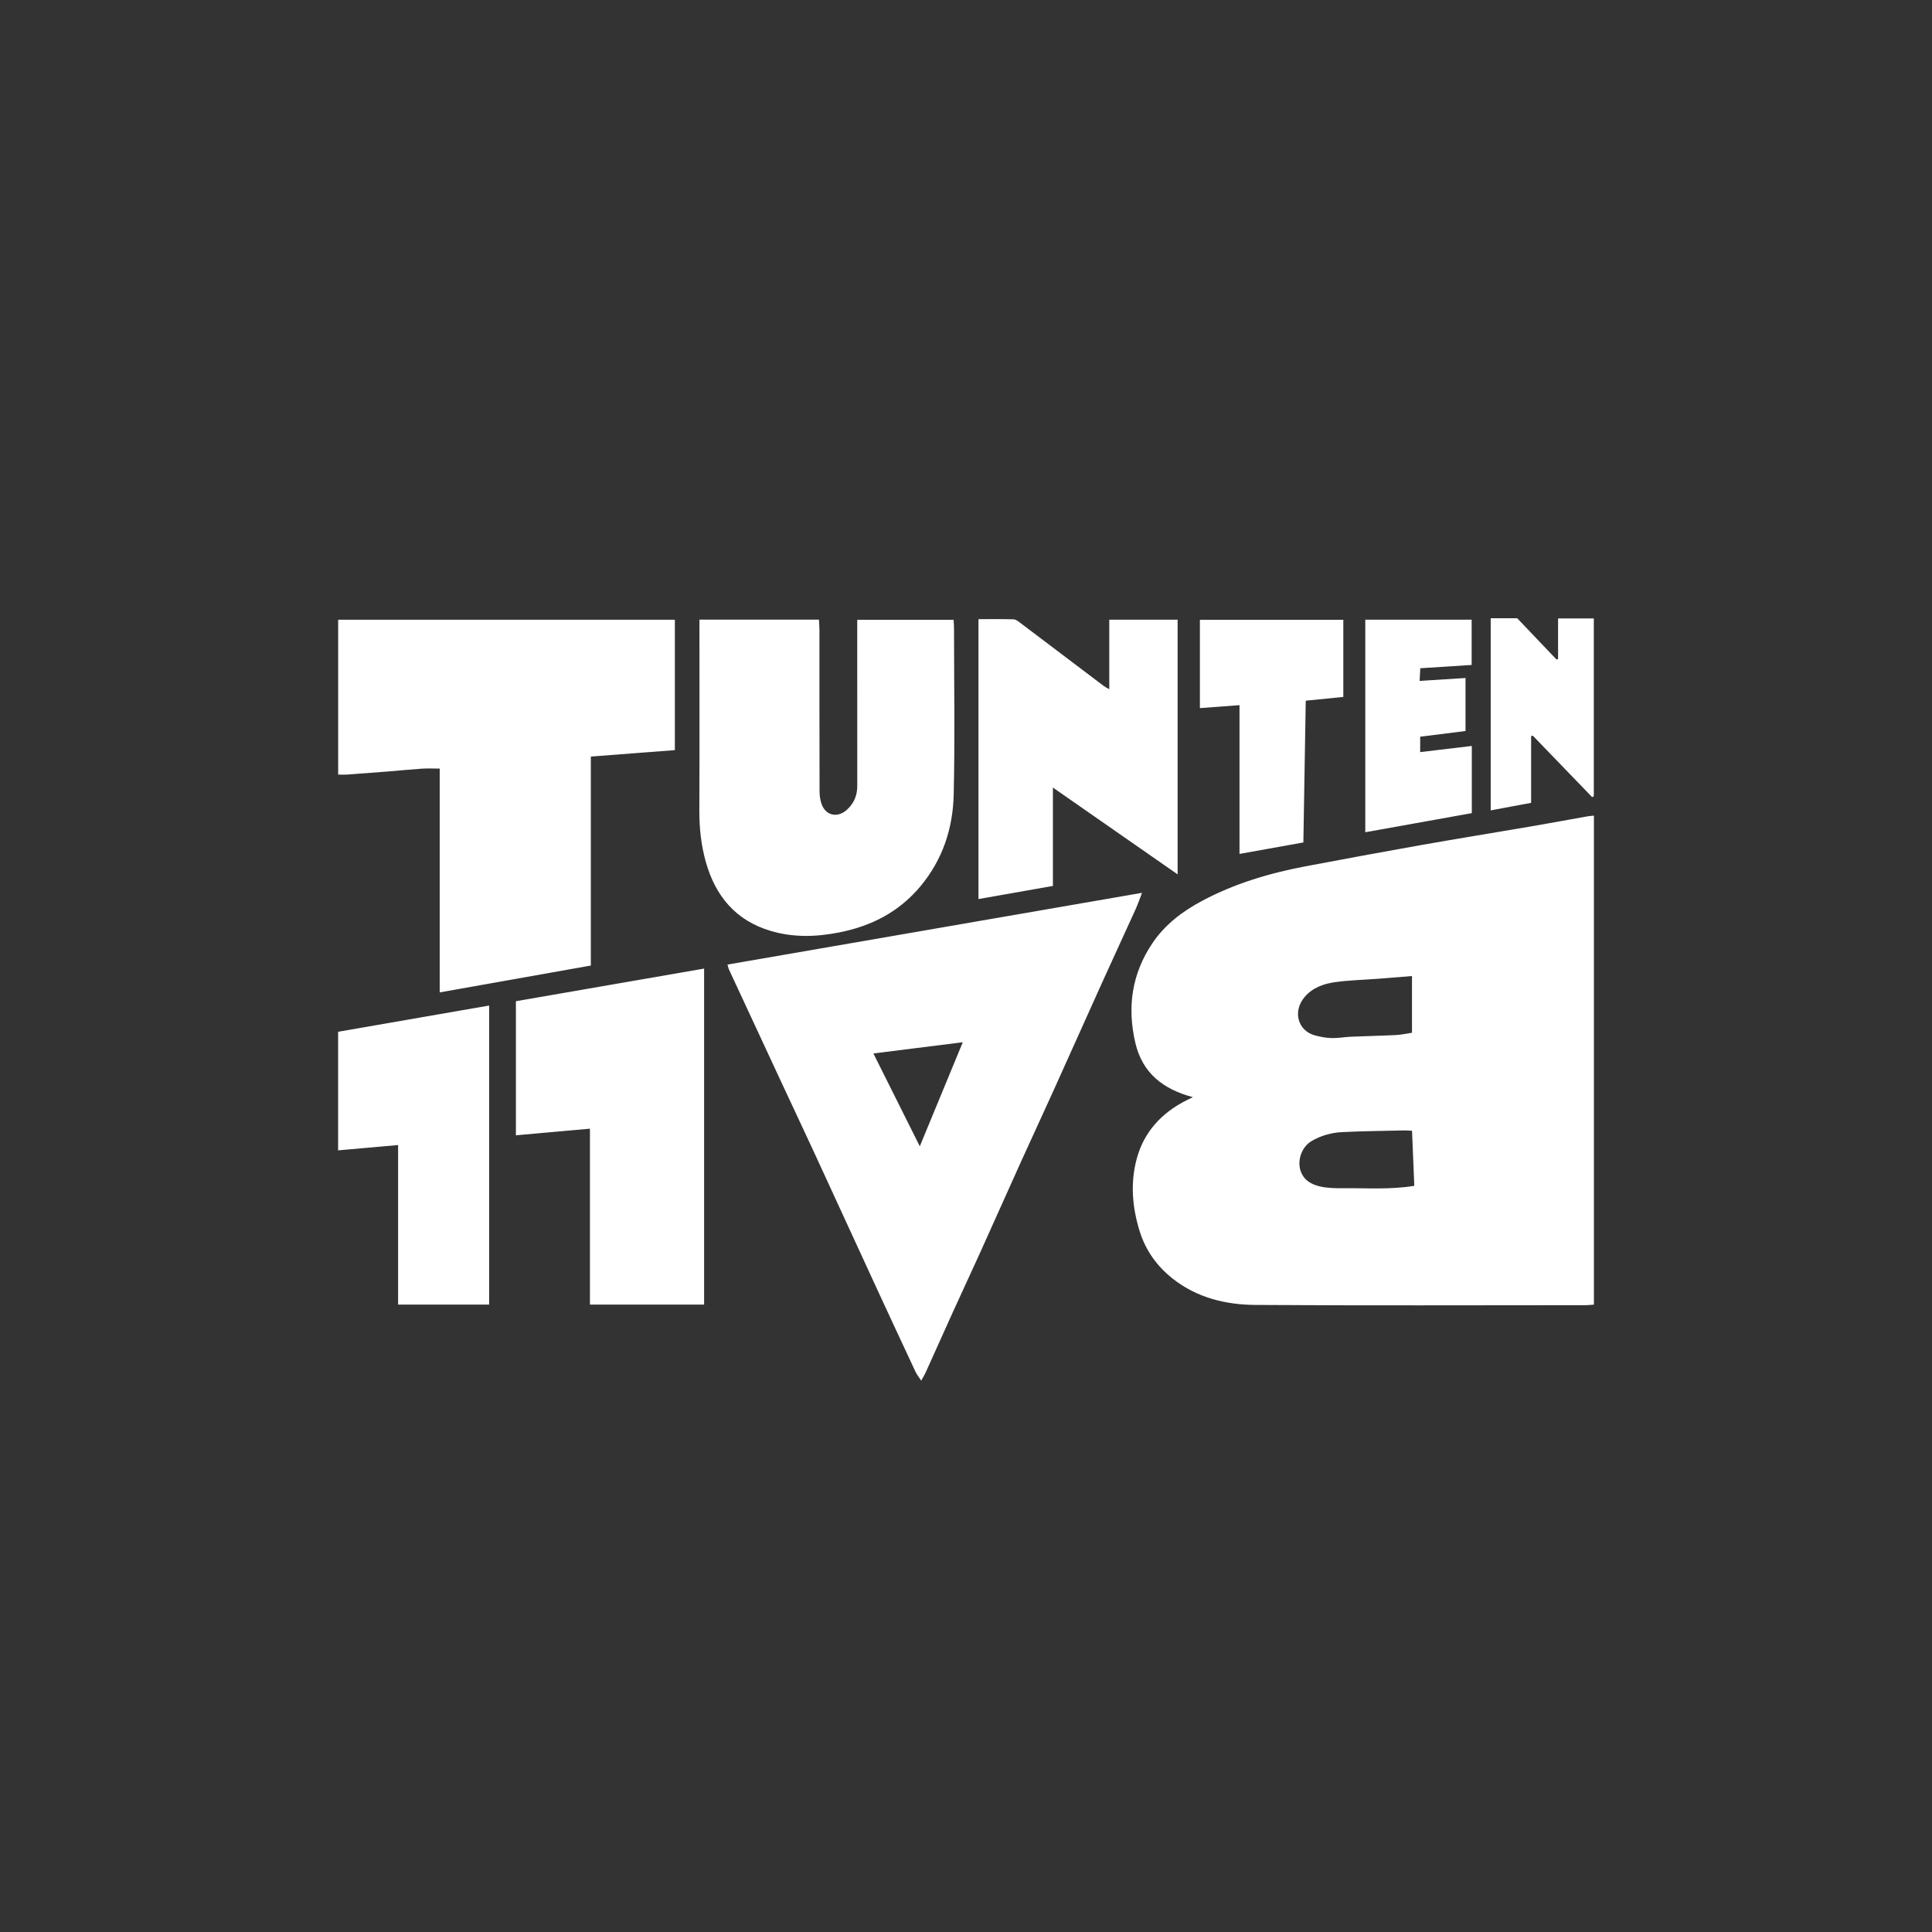<svg width="200px" height="200px" viewBox="0 0 200 200" version="1.1" xmlns="http://www.w3.org/2000/svg" xmlns:xlink="http://www.w3.org/1999/xlink">
    <rect x="0" y="0" width="200" height="200" fill="#333333" stroke="none"/>
    <g id="Page-1" stroke="none" stroke-width="1" fill="none" fill-rule="evenodd">
        <g id="Page"></g>
        <path d="M146.407,122.757 C146.329,120.846 146.252,118.977 146.173,117.057 C145.845,117.043 145.583,117.016 145.322,117.022 C143.194,117.071 141.064,117.092 138.938,117.196 C137.823,117.252 136.742,117.55 135.762,118.131 C134.768,118.719 134.277,120.074 134.627,121.176 C134.942,122.167 135.743,122.609 136.628,122.817 C137.416,123.002 138.261,123.01 139.079,123.002 C141.47,122.979 143.871,123.169 146.407,122.757 Z M136.14,107.19 C136.698,107.337 137.28,107.446 137.853,107.461 C138.511,107.479 139.171,107.351 139.831,107.322 C141.396,107.254 142.963,107.225 144.527,107.146 C145.072,107.118 145.613,106.993 146.168,106.91 L146.168,101.039 C144.947,101.138 143.793,101.236 142.637,101.323 C141.16,101.436 139.671,101.465 138.206,101.672 C137.023,101.839 135.879,102.239 135.056,103.207 C133.786,104.703 134.352,106.719 136.14,107.19 Z M165.001,84.433 L165.001,135.055 C164.695,135.076 164.413,135.113 164.131,135.113 C152.738,135.116 141.345,135.161 129.953,135.086 C126.871,135.066 123.886,134.335 121.392,132.36 C119.783,131.084 118.608,129.475 117.982,127.467 C117.215,125.006 117.004,122.518 117.652,120.033 C118.391,117.205 120.228,115.213 122.822,113.904 C123.01,113.809 123.201,113.719 123.489,113.578 C120.414,112.763 118.264,111.097 117.53,107.955 C116.668,104.27 117.161,100.811 119.299,97.636 C120.609,95.692 122.433,94.325 124.461,93.246 C127.785,91.477 131.359,90.402 135.047,89.701 C139.045,88.943 143.047,88.2 147.054,87.491 C150.908,86.81 154.77,86.187 158.627,85.527 C160.528,85.2 162.426,84.847 164.325,84.51 C164.525,84.474 164.728,84.463 165.001,84.433 Z M95.217,118.665 C93.593,115.416 92.039,112.308 90.413,109.054 C93.491,108.668 96.481,108.293 99.667,107.893 C98.173,111.51 96.725,115.014 95.217,118.665 Z M75.31,99.852 C75.376,100.075 75.401,100.231 75.465,100.367 C77.218,104.146 78.971,107.922 80.73,111.697 C81.917,114.247 83.119,116.79 84.299,119.343 C86.445,123.989 88.576,128.643 90.72,133.29 C92.065,136.204 93.421,139.113 94.781,142.021 C94.914,142.305 95.123,142.554 95.365,142.925 C95.58,142.529 95.72,142.306 95.828,142.068 C96.778,139.967 97.717,137.86 98.671,135.76 C99.581,133.756 100.516,131.763 101.424,129.757 C102.844,126.617 104.242,123.468 105.663,120.327 C106.8,117.815 107.965,115.316 109.101,112.803 C110.761,109.131 112.402,105.45 114.062,101.779 C115.221,99.218 116.403,96.667 117.564,94.108 C117.787,93.615 117.96,93.1 118.221,92.426 C103.781,94.925 89.572,97.384 75.31,99.852 Z M164.991,82.423 L164.991,64.021 L161.292,64.021 L161.292,68.22 C161.238,68.236 161.183,68.254 161.129,68.272 C159.742,66.816 158.356,65.36 157.061,63.999 L154.317,63.999 L154.317,83.891 C155.714,83.63 157.047,83.382 158.5,83.111 L158.5,76.2 C158.561,76.188 158.622,76.174 158.682,76.161 C160.729,78.281 162.775,80.401 164.821,82.521 C164.878,82.488 164.934,82.456 164.991,82.423 Z M147.017,77.857 L147.017,76.264 C148.62,76.063 150.177,75.866 151.711,75.674 L151.711,70.188 C150.113,70.288 148.575,70.384 146.958,70.486 C146.986,69.955 147.006,69.573 147.027,69.177 C148.856,69.06 150.592,68.948 152.344,68.836 L152.344,64.149 L141.334,64.149 L141.334,86.155 C145.068,85.485 148.718,84.829 152.361,84.175 L152.361,77.221 C150.516,77.441 148.781,77.647 147.017,77.857 Z M139.06,72.147 L139.06,64.162 L124.214,64.162 L124.214,73.303 C125.599,73.2 126.902,73.104 128.313,72.998 L128.313,88.397 C130.6,87.986 132.76,87.6 134.924,87.211 C135.008,82.252 135.089,77.441 135.171,72.536 C136.506,72.403 137.761,72.277 139.06,72.147 Z M35.001,119.084 C37.086,118.901 39.098,118.722 41.211,118.535 L41.211,135.053 L50.635,135.053 L50.635,104.094 C45.35,105.012 40.163,105.912 35.001,106.809 L35.001,119.084 Z M121.907,90.514 L121.907,64.15 L114.832,64.15 L114.832,71.35 C114.555,71.187 114.386,71.108 114.241,70.997 C111.365,68.824 108.493,66.646 105.615,64.476 C105.407,64.319 105.159,64.12 104.925,64.113 C103.733,64.076 102.541,64.096 101.292,64.096 L101.292,93.07 C103.904,92.61 106.43,92.164 108.997,91.712 L108.997,81.528 C113.357,84.564 117.567,87.493 121.907,90.514 Z M61.07,116.841 L61.07,135.053 L72.889,135.053 L72.889,100.268 C66.321,101.406 59.852,102.528 53.406,103.646 L53.406,117.526 C55.97,117.296 58.47,117.072 61.07,116.841 Z M88.741,64.162 L88.741,65.278 C88.741,70.642 88.737,76.005 88.743,81.367 C88.744,82.359 88.394,83.18 87.658,83.839 C86.697,84.698 85.487,84.44 85.055,83.247 C84.906,82.833 84.841,82.367 84.84,81.925 C84.825,76.349 84.831,70.772 84.828,65.195 C84.828,64.858 84.795,64.521 84.775,64.144 L72.406,64.144 L72.406,65.225 C72.406,71.442 72.423,77.658 72.395,83.875 C72.387,85.694 72.575,87.479 73.065,89.222 C74.057,92.753 76.153,95.285 79.761,96.362 C82.1,97.062 84.469,96.998 86.845,96.531 C90.201,95.873 93.076,94.404 95.298,91.732 C97.585,88.981 98.645,85.75 98.726,82.272 C98.86,76.565 98.763,70.852 98.761,65.142 C98.761,64.829 98.734,64.516 98.718,64.162 L88.741,64.162 Z M69.862,77.653 C67.006,77.872 64.141,78.091 61.163,78.319 L61.163,99.953 C55.915,100.886 50.769,101.8 45.518,102.733 L45.518,79.564 C44.857,79.564 44.281,79.531 43.711,79.569 C42.522,79.649 41.336,79.77 40.148,79.864 C38.749,79.977 37.348,80.083 35.947,80.183 C35.66,80.203 35.371,80.186 35.007,80.186 L35.007,64.153 L69.862,64.153 L69.862,77.653 Z" id="Fill-1" fill="#FFFFFF"></path>
    </g>
</svg>